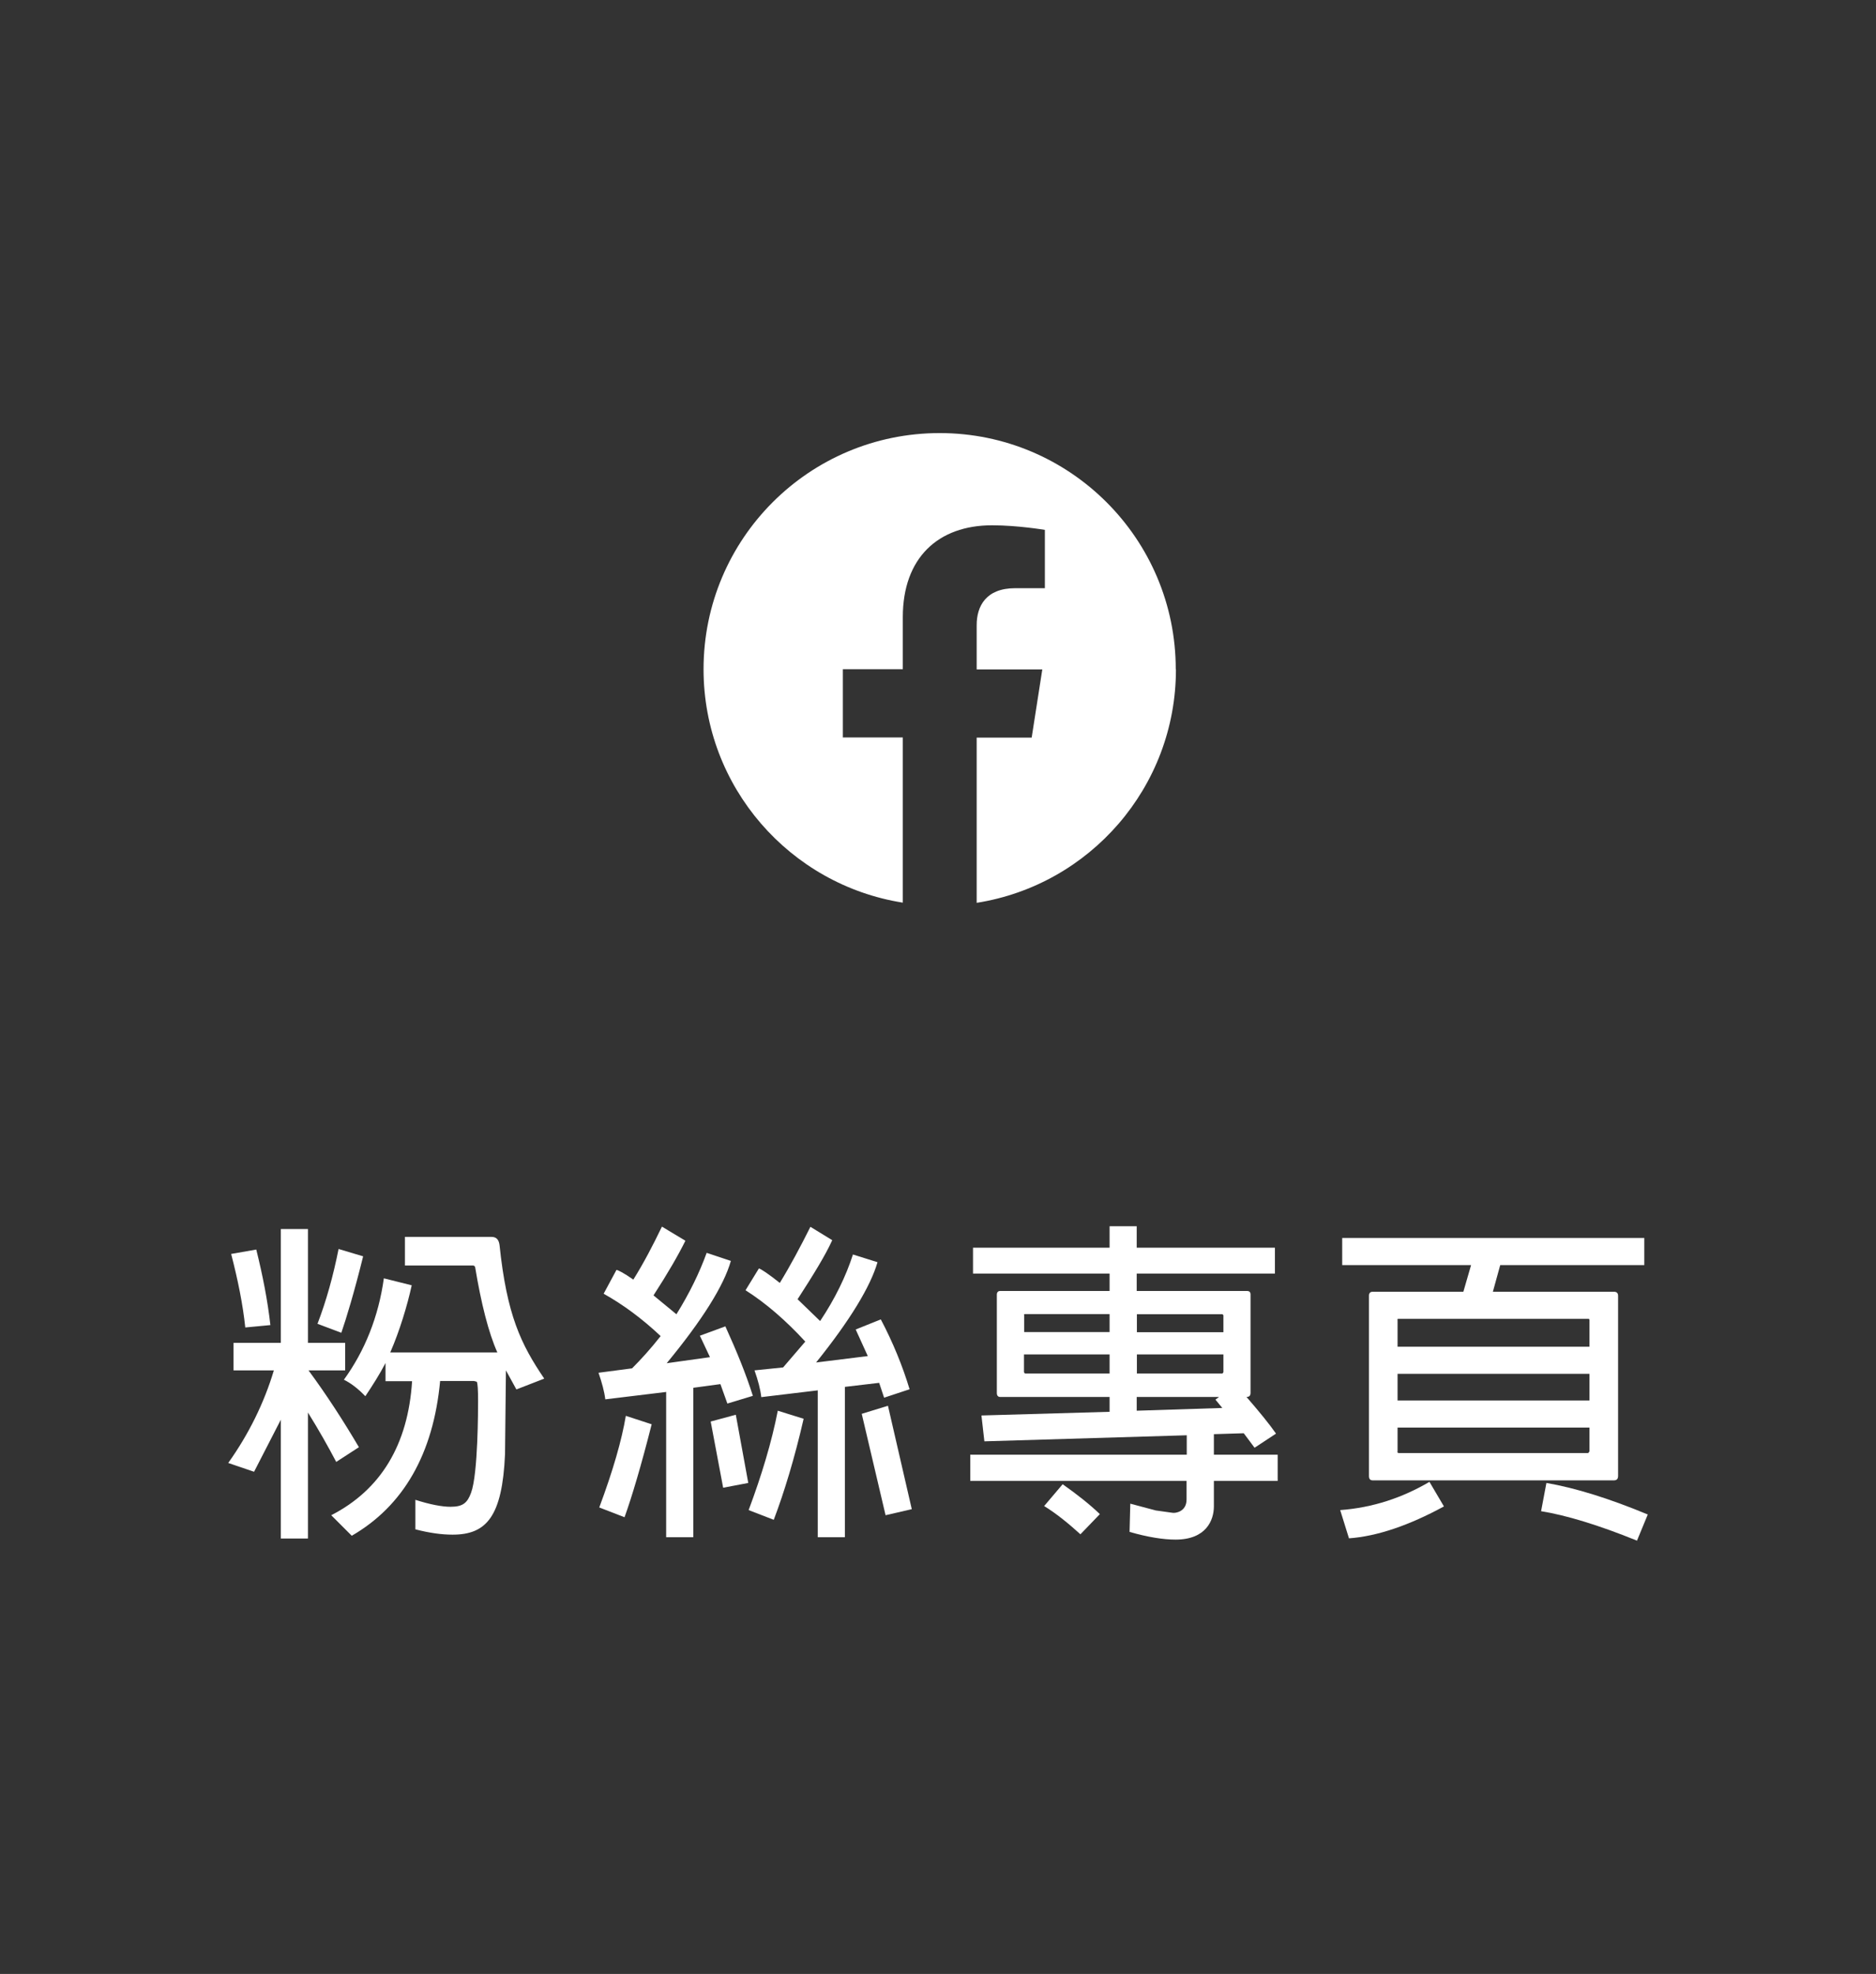 <?xml version="1.0" encoding="UTF-8"?>
<svg id="_圖層_1" data-name="圖層 1" xmlns="http://www.w3.org/2000/svg" viewBox="0 0 102.34 107.66">
  <rect x="0" y="0" width="102.34" height="107.66" fill="#333333" stroke="none"/>
  <defs>
    <style>
      .cls-1 {
        fill: #fff;
        stroke-width: 0px;
      }
    </style>
  </defs>
  <g>
    <path class="cls-1" d="M18.34,79.73c-.44-.84-.95-1.74-1.54-2.69v6.87h-1.48v-6.48l-1.46,2.84-1.41-.48c1.12-1.57,1.96-3.28,2.49-5.05h-2.2v-1.5h2.58v-6.21h1.48v6.21h2.03v1.5h-2c.99,1.34,1.9,2.75,2.75,4.19l-1.25.81ZM13.38,72.4c-.13-1.25-.4-2.58-.77-4.01l1.37-.24c.35,1.41.62,2.78.77,4.12l-1.37.13ZM17.32,72.2c.48-1.25.86-2.62,1.15-4.08l1.34.4c-.49,1.98-.92,3.39-1.19,4.17l-1.3-.49ZM18.07,82.64c2.71-1.39,4.19-3.85,4.41-7.31h-1.45v-.99c-.31.6-.7,1.21-1.1,1.81-.42-.44-.82-.73-1.17-.9,1.14-1.57,1.89-3.44,2.18-5.53l1.52.38c-.24,1.1-.66,2.49-1.17,3.66h5.84c-.48-1.08-.88-2.66-1.21-4.65-.02-.05-.05-.09-.13-.09h-3.7v-1.56h4.72c.27,0,.4.15.44.44.4,3.83,1.17,5.42,2.44,7.29l-1.52.59-.57-1.04-.05,4.58c-.15,3.39-1.01,4.38-2.86,4.38-.59,0-1.26-.09-2.03-.29v-1.61c.81.26,1.46.38,1.92.38.68,0,.92-.22,1.12-.77.38-1.03.38-4.56.38-5.02,0-.59-.02-.93-.07-1.03l-.15-.04h-1.85c-.37,3.97-2,6.81-4.82,8.44l-1.14-1.14Z"/>
    <path class="cls-1" d="M36.32,75.92l-3.3.4c-.05-.42-.18-.9-.37-1.45l1.83-.24c.49-.49,1.01-1.06,1.56-1.76-1.01-.95-2.05-1.72-3.11-2.31l.7-1.3c.11.02.42.18.92.53.55-.88,1.06-1.85,1.56-2.89l1.28.77c-.38.77-.95,1.76-1.74,2.98l1.25,1.03c.71-1.14,1.26-2.27,1.65-3.35l1.32.44c-.38,1.35-1.57,3.24-3.5,5.58l2.36-.33-.55-1.17,1.39-.51c.6,1.32,1.12,2.58,1.5,3.79l-1.39.42-.38-1.06-1.48.2v8.15h-1.48v-7.93ZM32.69,82.22c.75-2.01,1.23-3.68,1.45-5l1.41.46c-.57,2.25-1.08,3.96-1.48,5.07l-1.37-.53ZM40.14,77.16l.68,3.72-1.37.26-.68-3.61,1.37-.37ZM44.61,75.83l-3.08.37c-.05-.44-.18-.92-.37-1.46l1.56-.16,1.21-1.41c-1.06-1.15-2.14-2.09-3.26-2.8l.73-1.19c.13.04.51.29,1.14.79.57-.93,1.12-1.96,1.67-3.06l1.19.73c-.37.82-1.03,1.89-1.89,3.22l1.23,1.19c.82-1.23,1.41-2.45,1.79-3.63l1.34.42c-.38,1.32-1.5,3.17-3.35,5.47l2.82-.35-.66-1.45,1.37-.55c.66,1.25,1.19,2.55,1.57,3.81l-1.39.46-.27-.81-1.87.22v8.2h-1.48v-8.02ZM40.84,82.36c.71-1.9,1.26-3.72,1.59-5.42l1.41.44c-.49,2.14-1.06,4.01-1.63,5.51l-1.37-.53ZM48.44,76.67l1.3,5.64-1.43.33-1.3-5.53,1.43-.44Z"/>
    <path class="cls-1" d="M64.74,80.77h-11.81v-1.43h11.81v-1.06l-11.04.33-.16-1.41,6.99-.2v-.81h-5.97c-.11,0-.18-.07-.18-.22v-5.36c0-.13.07-.2.18-.2h5.97v-.95h-7.45v-1.41h7.45v-1.17h1.48v1.17h7.54v1.41h-7.54v.95h6.01c.15,0,.2.07.2.2v5.36c0,.2-.13.22-.22.22.7.81,1.25,1.48,1.61,2l-1.17.77-.59-.79-1.63.05v1.12h3.48v1.43h-3.48v1.39c0,.75-.42,1.81-2.09,1.81-.66,0-1.5-.13-2.51-.42l.04-1.54,1.39.37.93.13c.13.02.75-.05.75-.73v-1.01ZM60.53,72.66v-.99h-4.61c-.05,0-.07.02-.05.05v.93h4.67ZM60.53,74.91v-1.04h-4.67v.97l.05.07h4.61ZM58.94,83.68c-.66-.6-1.34-1.15-1.98-1.54l1.01-1.19c.81.57,1.5,1.12,2.03,1.63l-1.06,1.1ZM62.02,71.67v.99h4.72v-.93l-.05-.05h-4.67ZM62.02,73.87v1.04h4.67l.05-.07v-.97h-4.72ZM66.3,76.34l.2-.15h-4.49v.75l4.67-.15-.38-.46Z"/>
    <path class="cls-1" d="M73.11,82.36c1.78-.13,3.41-.68,4.87-1.54l.79,1.34c-1.89,1.03-3.64,1.63-5.18,1.74l-.48-1.54ZM88.27,80.5c0,.16-.07.24-.24.24h-13.13c-.15,0-.22-.07-.22-.24v-9.83c0-.15.07-.22.22-.22h4.93l.42-1.45h-7.03v-1.48h16.48v1.48h-7.86l-.4,1.45h6.59c.16,0,.24.07.24.22v9.83ZM76.24,73.45h10.47v-1.45c0-.05-.02-.07-.07-.07h-10.35c-.05,0-.07.02-.05.07v1.45ZM86.71,77.86h-10.47v1.3c-.02.05,0,.07.05.09h10.35l.07-.09v-1.3ZM76.24,76.38h10.47v-1.45h-10.47v1.45ZM89.31,84.03c-2.12-.86-3.88-1.39-5.24-1.61l.29-1.54c1.57.27,3.41.84,5.53,1.72l-.59,1.43Z"/>
  </g>
  <path class="cls-1" d="M64.15,36.51c0,6.43-4.71,11.76-10.87,12.73v-9.01h3l.58-3.72h-3.58v-2.42c0-1.02.5-2.01,2.1-2.01h1.62v-3.18s-1.48-.25-2.88-.25c-2.95,0-4.87,1.78-4.87,5.01v2.84h-3.27v3.72h3.27v9.01c-6.15-.97-10.87-6.3-10.87-12.73,0-7.12,5.77-12.88,12.88-12.88s12.88,5.77,12.88,12.88Z"/>
</svg>